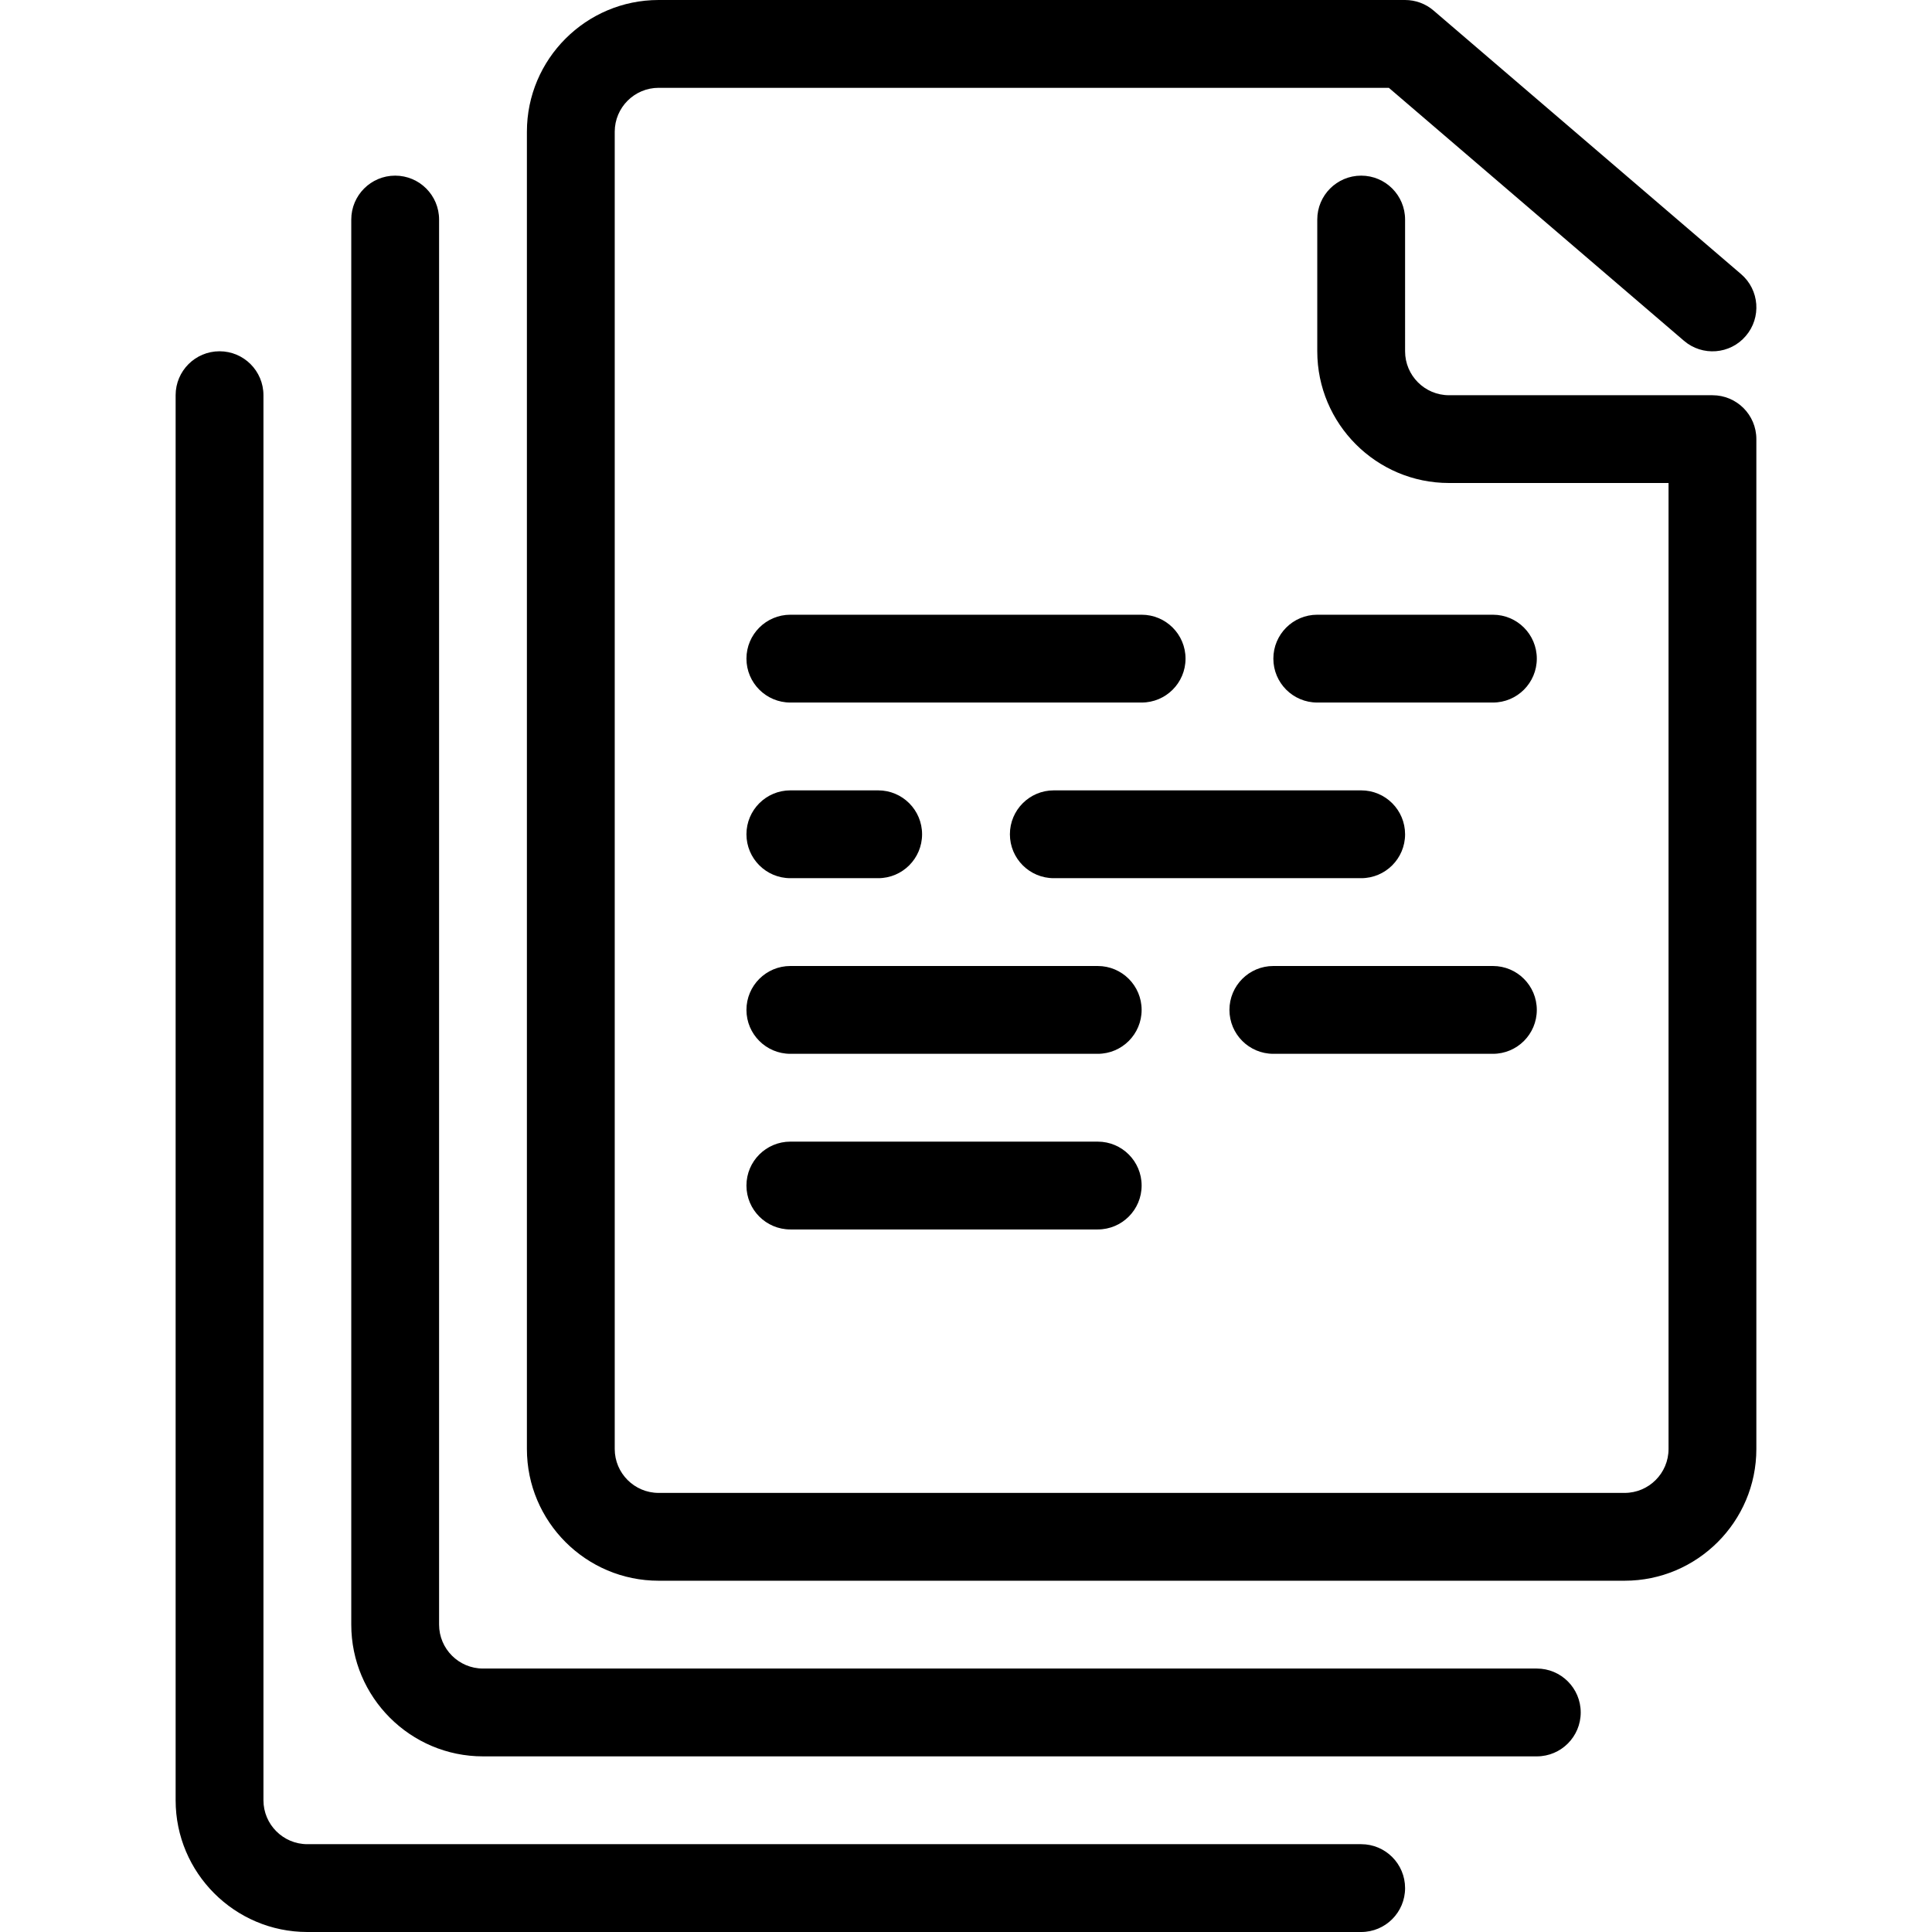 <?xml version="1.0" encoding="iso-8859-1"?>
<!-- Uploaded to: SVG Repo, www.svgrepo.com, Generator: SVG Repo Mixer Tools -->
<svg fill="#000000" height="800px" width="800px" version="1.1" id="Layer_1" xmlns="http://www.w3.org/2000/svg" xmlns:xlink="http://www.w3.org/1999/xlink" 
	 viewBox="0 0 512 512" xml:space="preserve">
<g>
	<g>
		<path d="M407.27,442.182H127.998c-6.412,0-11.636-5.225-11.636-11.636V58.182c0-6.423-5.213-11.636-11.636-11.636
			s-11.636,5.213-11.636,11.636v372.364c0,19.247,15.663,34.909,34.909,34.909H407.27c6.435,0,11.636-5.213,11.636-11.636
			C418.907,447.395,413.705,442.182,407.27,442.182z"/>
	</g>
</g>
<g>
	<g>
		<path d="M360.725,488.727H81.452c-6.412,0-11.636-5.225-11.636-11.636V104.727c0-6.423-5.213-11.636-11.636-11.636
			s-11.636,5.213-11.636,11.636v372.364c0,19.247,15.663,34.909,34.909,34.909h279.273c6.435,0,11.636-5.213,11.636-11.636
			C372.361,493.94,367.16,488.727,360.725,488.727z"/>
	</g>
</g>
<g>
	<g>
		<path d="M453.816,104.739h-69.818c-6.423,0-11.636-5.225-11.636-11.636V58.182c0-6.423-5.201-11.636-11.636-11.636
			c-6.435,0-11.636,5.213-11.636,11.636v34.909c0,19.247,15.663,34.909,34.909,34.909h58.182v256
			c0,6.412-5.213,11.636-11.636,11.636h-256c-6.412,0-11.636-5.225-11.636-11.636V34.909c0-6.412,5.225-11.636,11.636-11.636
			h193.513l78.196,67.025c4.876,4.189,12.23,3.631,16.396-1.257c4.189-4.876,3.631-12.23-1.257-16.407L379.936,2.816
			C377.83,0.989,375.131,0,372.361,0H174.543c-19.247,0-34.909,15.663-34.909,34.909V384c0,19.247,15.663,34.909,34.909,34.909h256
			c19.247,0,34.909-15.663,34.909-34.909V116.364C465.452,109.94,460.251,104.739,453.816,104.739z"/>
	</g>
</g>
<g>
	<g>
		<path d="M302.543,162.909h-93.091c-6.423,0-11.636,5.213-11.636,11.636s5.213,11.636,11.636,11.636h93.091
			c6.435,0,11.636-5.213,11.636-11.636S308.978,162.909,302.543,162.909z"/>
	</g>
</g>
<g>
	<g>
		<path d="M360.725,209.455H279.27c-6.435,0-11.636,5.213-11.636,11.636c0,6.423,5.201,11.636,11.636,11.636h81.455
			c6.435,0,11.636-5.213,11.636-11.636C372.361,214.668,367.16,209.455,360.725,209.455z"/>
	</g>
</g>
<g>
	<g>
		<path d="M290.907,302.545h-81.455c-6.423,0-11.636,5.213-11.636,11.636s5.213,11.636,11.636,11.636h81.455
			c6.435,0,11.636-5.213,11.636-11.636S297.342,302.545,290.907,302.545z"/>
	</g>
</g>
<g>
	<g>
		<path d="M395.634,162.909h-46.545c-6.435,0-11.636,5.213-11.636,11.636s5.201,11.636,11.636,11.636h46.545
			c6.435,0,11.636-5.213,11.636-11.636S402.069,162.909,395.634,162.909z"/>
	</g>
</g>
<g>
	<g>
		<path d="M290.907,256h-81.455c-6.423,0-11.636,5.213-11.636,11.636s5.213,11.636,11.636,11.636h81.455
			c6.435,0,11.636-5.213,11.636-11.636S297.342,256,290.907,256z"/>
	</g>
</g>
<g>
	<g>
		<path d="M232.725,209.455h-23.273c-6.423,0-11.636,5.213-11.636,11.636c0,6.423,5.213,11.636,11.636,11.636h23.273
			c6.435,0,11.636-5.213,11.636-11.636C244.361,214.668,239.16,209.455,232.725,209.455z"/>
	</g>
</g>
<g>
	<g>
		<path d="M395.634,256h-58.182c-6.435,0-11.636,5.213-11.636,11.636s5.201,11.636,11.636,11.636h58.182
			c6.435,0,11.636-5.213,11.636-11.636S402.069,256,395.634,256z"/>
	</g>
</g>
</svg>